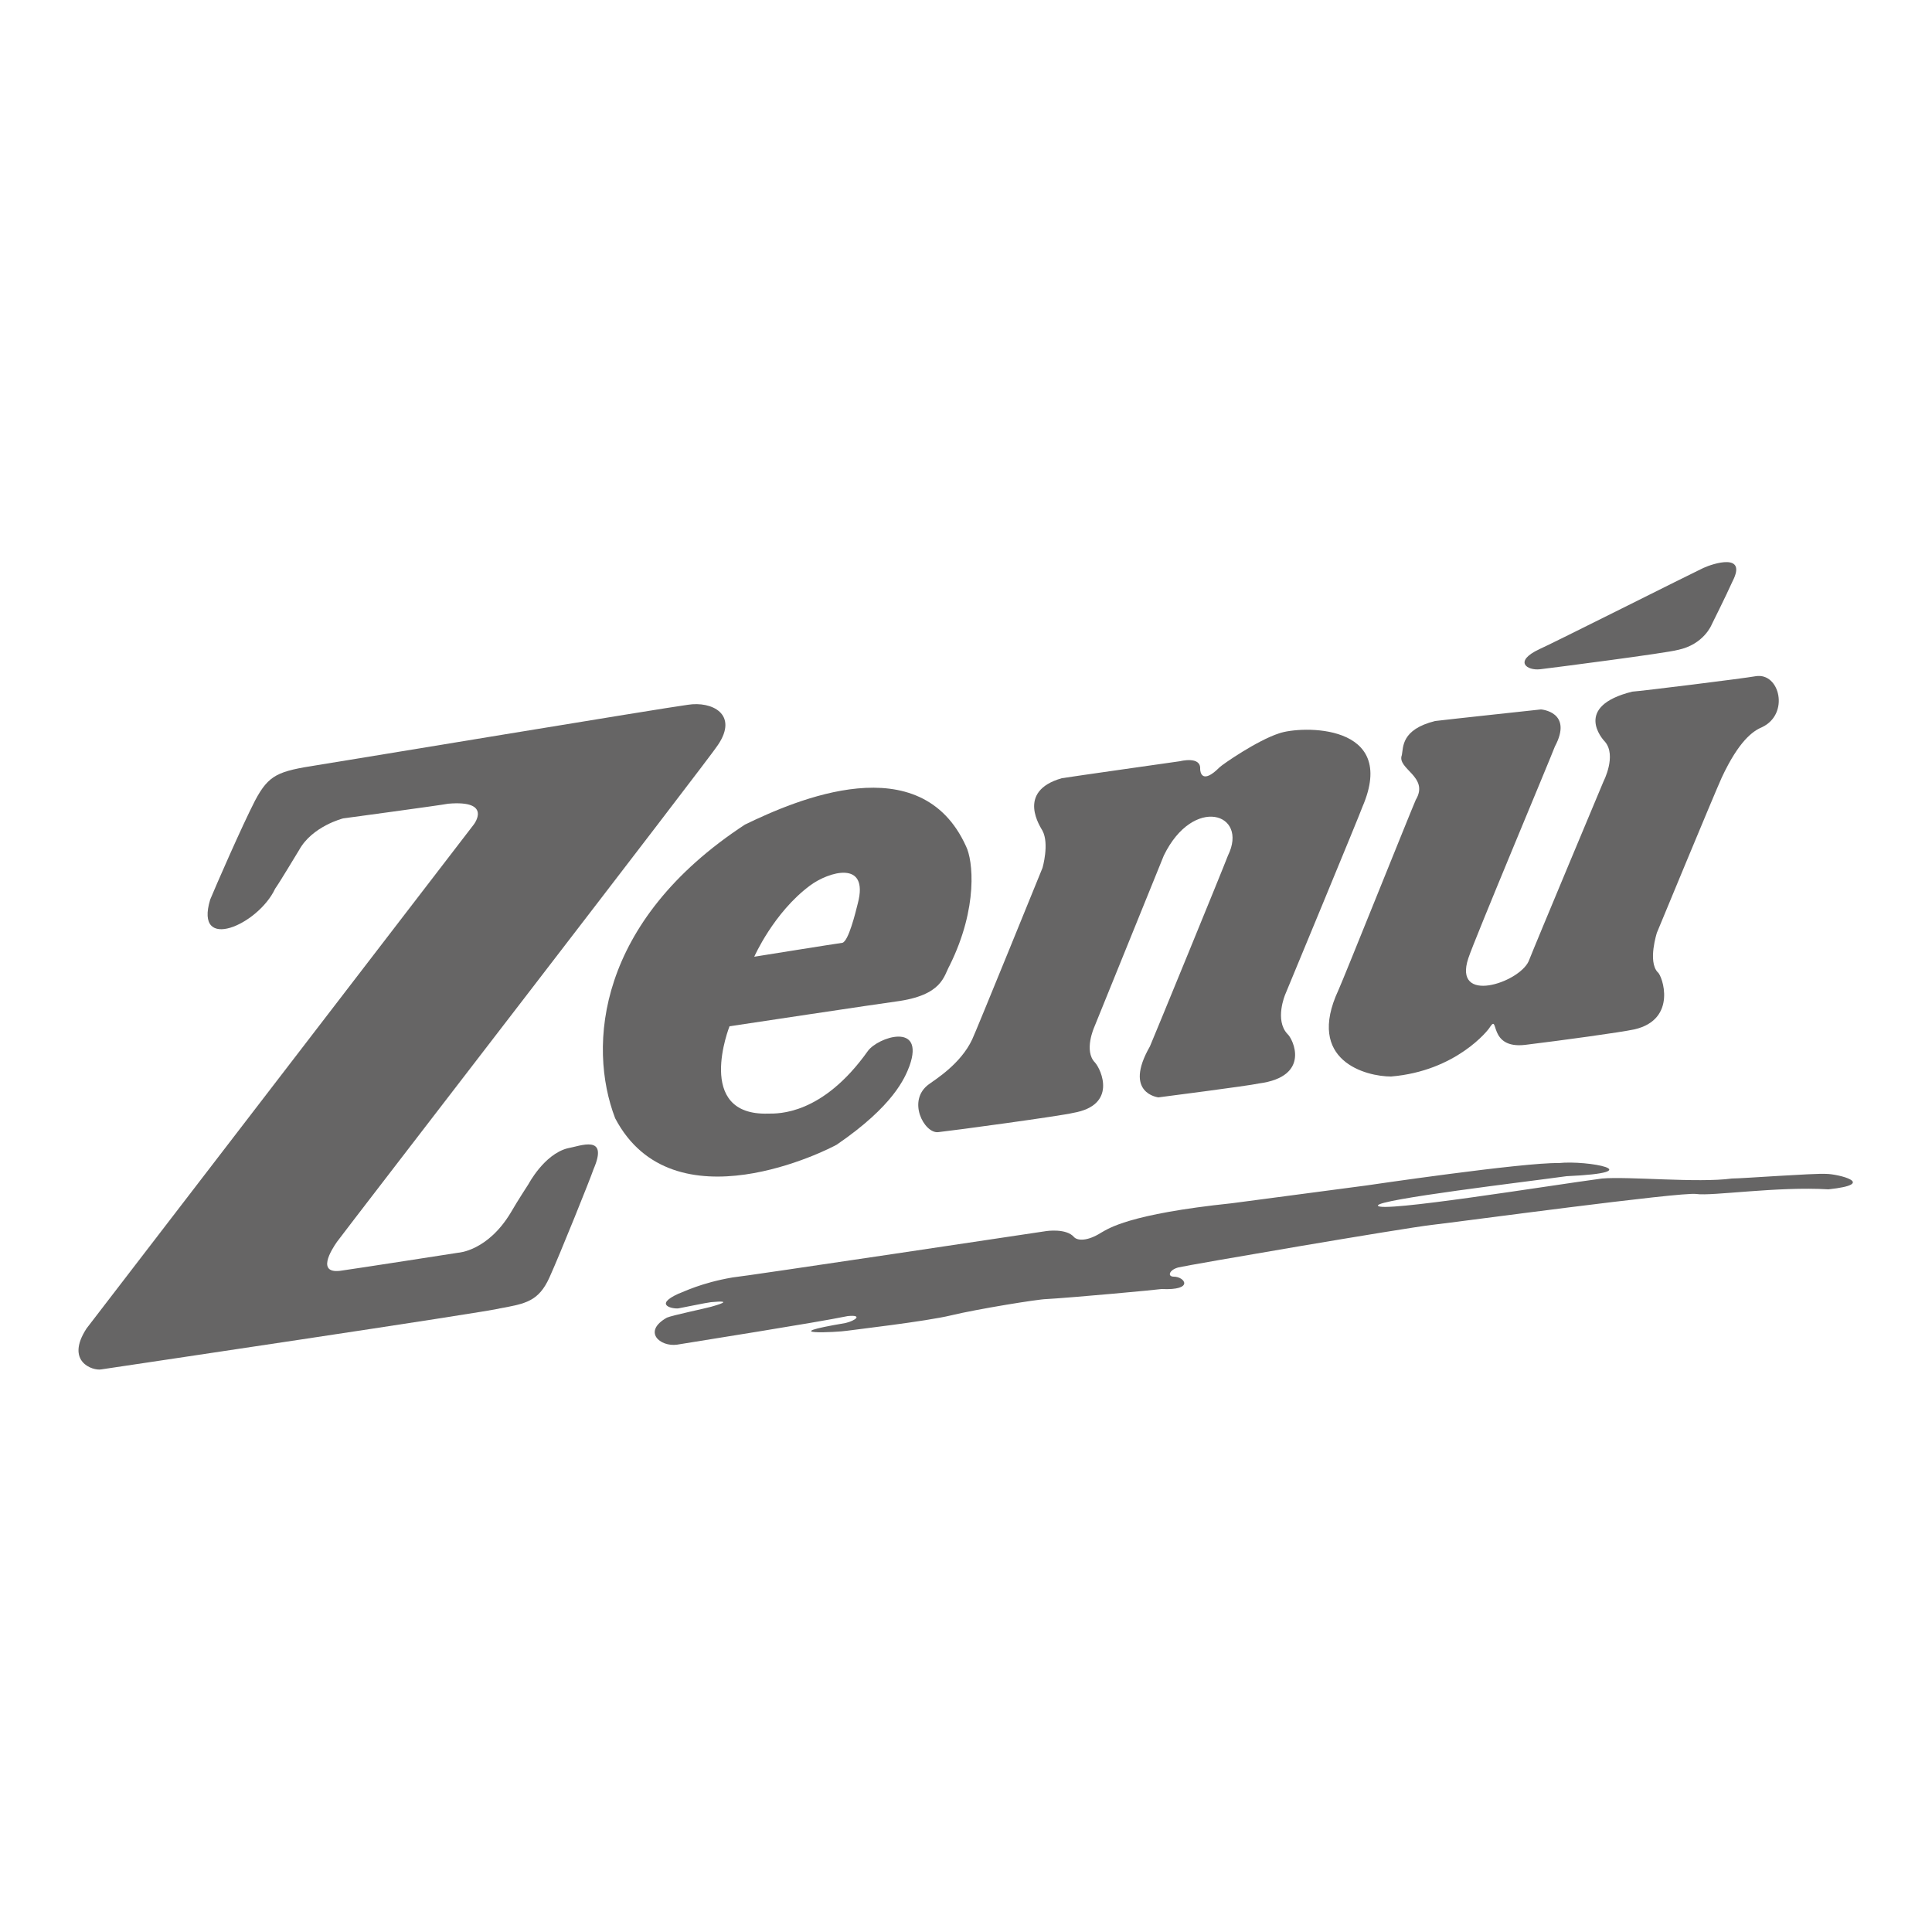 <?xml version="1.0" encoding="utf-8"?>
<!-- Generator: Adobe Illustrator 22.1.0, SVG Export Plug-In . SVG Version: 6.00 Build 0)  -->
<svg version="1.1" id="Capa_1" xmlns="http://www.w3.org/2000/svg" xmlns:xlink="http://www.w3.org/1999/xlink" x="0px" y="0px"
	 viewBox="0 0 250 250" enable-background="new 0 0 250 250" xml:space="preserve">
<g>
	<path fill="#666565" d="M61.3,106.7c0,0-49.4,64.3-50.1,65.2c-2.8,4.3,0.8,5.5,1.9,5.3c1.3-0.2,50.5-7.5,51.6-7.9
		c3.3-0.6,5-0.9,6.4-4c1.4-3.1,5.3-12.8,5.7-14c2-4.6-1.7-3-3.4-2.7c-3,0.8-5,4.6-5,4.6s-1.5,2.3-2.3,3.7c-3,5-6.8,5.2-6.8,5.2
		s-13.5,2.1-15,2.3c-3.5,0.6-1.4-2.7-0.7-3.7c0.7-1,48.7-63.2,49.3-64.3c2.7-4-0.8-5.7-3.9-5.2c-3.1,0.4-44.1,7.2-47.9,7.8
		c-5.1,0.8-6.3,1.2-8.1,4.6c-1.7,3.3-5.1,11.1-5.8,12.8c-2.1,6.9,6.2,3.3,8.4-1.4c0.7-1,2.6-4.2,3.1-5c1.7-3.1,5.7-4.1,5.7-4.1
		s12.6-1.7,13.6-1.9C63.8,103.5,61.3,106.7,61.3,106.7L61.3,106.7z"/>
	<path fill="#666565" d="M111,116.9c-0.3,1.2-1.2,4.9-2,5.1c-0.8,0.1-11.4,1.8-11.4,1.8s2.5-5.7,7.2-9.2
		C107.2,112.8,112.5,111.2,111,116.9L111,116.9z M125,109.5c-5.9-13-22-6-28.6-2.8c-19.1,12.5-20.4,28.6-16.8,38
		c7.5,14.3,27.7,4,28.7,3.4c7.3-5,8.8-8.6,9.4-10.2c2-5.7-4.1-3.7-5.4-1.9c-5.9,8.3-11.6,8.1-12.9,8.1c-9.6,0.3-5-11.3-5-11.3
		s19.9-3,21.5-3.2c6.1-0.8,6.2-3.3,7-4.7C126.6,117.4,125.9,111.3,125,109.5L125,109.5z"/>
	<path fill="#666565" d="M134.9,112.3c0,0-8.7,21.4-9.1,22.2c-1.5,3.2-4.8,5.2-5.6,5.8c-2.9,2.1-0.6,6.4,1.2,6.2
		c1.9-0.2,15.9-2.1,17.5-2.5c5.7-1,3.6-5.6,2.8-6.5c-1.5-1.5-0.1-4.6-0.1-4.6s8.6-21.2,9-22.2c3.8-7.8,11-5.5,8.3,0
		c-0.8,2.1-9.5,23.3-10.1,24.7c-3.5,6.1,1.1,6.6,1.1,6.6s11.7-1.5,13-1.8c6.8-0.9,4.4-5.8,3.7-6.4c-1.7-1.8-0.3-5.1-0.3-5.1
		s9.7-23.4,10-24.3c4.7-10.9-8-10.5-10.8-9.5c-2.8,0.9-7.3,4-7.7,4.4c-2.2,2.2-2.5,0.7-2.5,0.2c0.1-1.7-2.6-1-2.6-1
		s-14.1,2-15.3,2.2c-6,1.7-2.7,6.4-2.5,6.8C135.8,109.2,134.9,112.3,134.9,112.3L134.9,112.3z"/>
	<path fill="#666565" d="M183.2,103.5c-0.7,1.6-9.4,23.3-10,24.6c-4.3,9.2,3.6,11.2,6.8,11.2c8.4-0.7,12.6-6,12.8-6.4
		c1.2-1.8-0.3,2.9,4.6,2.3c4.9-0.6,12.2-1.6,14.1-2c5.6-1.3,3.6-7,3-7.4c-1.3-1.4-0.1-5.1-0.1-5.1s7.4-17.9,8.4-20.1
		c2.2-4.7,4-6,5.2-6.5c3.6-1.7,2.3-7.1-0.8-6.6c-1.7,0.3-14.6,1.9-16,2c-7.6,1.9-3.9,6.1-3.5,6.5c1.5,1.8-0.2,5.1-0.2,5.1
		s-8.8,21-9.7,23.3c-1.3,2.8-9.8,5.6-7.8-0.4c0.7-2.2,10.6-25.8,11.2-27.4c2.4-4.5-1.8-4.8-1.8-4.8s-12.1,1.3-13.7,1.5
		c-4.4,1.1-4.1,3.4-4.3,4.4C180.7,99.5,185,100.5,183.2,103.5L183.2,103.5z"/>
	<path fill="#666565" d="M220.4,73.5c-1.3,0.6-19.8,9.9-21.2,10.5c-3.4,1.6-1.6,2.8,0.1,2.6c1.7-0.2,16.4-2.1,17.8-2.5
		c3.4-0.7,4.4-3.3,4.4-3.3s1.8-3.6,2.7-5.6C226.1,71.5,221.7,72.9,220.4,73.5L220.4,73.5z"/>
	<path fill="#666565" d="M135.4,159.3c0,0-39.3,5.9-40.6,6c-4.1,0.7-6.4,1.9-7,2.1c-3.3,1.5-0.7,2,0,1.9c0.6-0.1,3.4-0.7,4.2-0.8
		c3.2-0.3,0.7,0.4,0,0.6c-0.7,0.2-5,1.1-5.7,1.4c-3.2,1.8-0.9,3.8,1.3,3.5c3-0.5,17.7-2.8,22.1-3.7c2-0.2,1,0.6-0.3,0.9
		c-9.5,1.6-1,1.2,0.2,1c0.6-0.1,10.2-1.2,13.5-2c3.3-0.8,11.3-2.1,12.3-2.1c3.5-0.2,14.3-1.2,14.9-1.3c4.3,0.2,3-1.6,1.6-1.6
		c-0.9,0-0.6-0.9,0.6-1.2c1.2-0.3,29.2-5.1,32.8-5.5c3.5-0.4,32.3-4.3,34.2-4c2,0.3,10.5-1,17.1-0.6c6.5-0.7,1.2-2-0.3-2
		c-1.5-0.1-10.9,0.6-12.2,0.6c-4.4,0.6-13.4-0.3-16.8,0c-6.8,0.9-28.9,4.5-29,3.5c-0.1-0.8,19.4-3.1,24.4-3.8
		c11.1-0.5,2.7-2.1-1-1.7c-4.6-0.1-24.9,2.9-24.9,2.9s-14.3,1.9-17.4,2.3c-13.4,1.4-16,3.3-16.9,3.8c-1.9,1.2-3.1,1-3.5,0.6
		C138,158.9,135.4,159.3,135.4,159.3L135.4,159.3z"/>
</g>
</svg>
